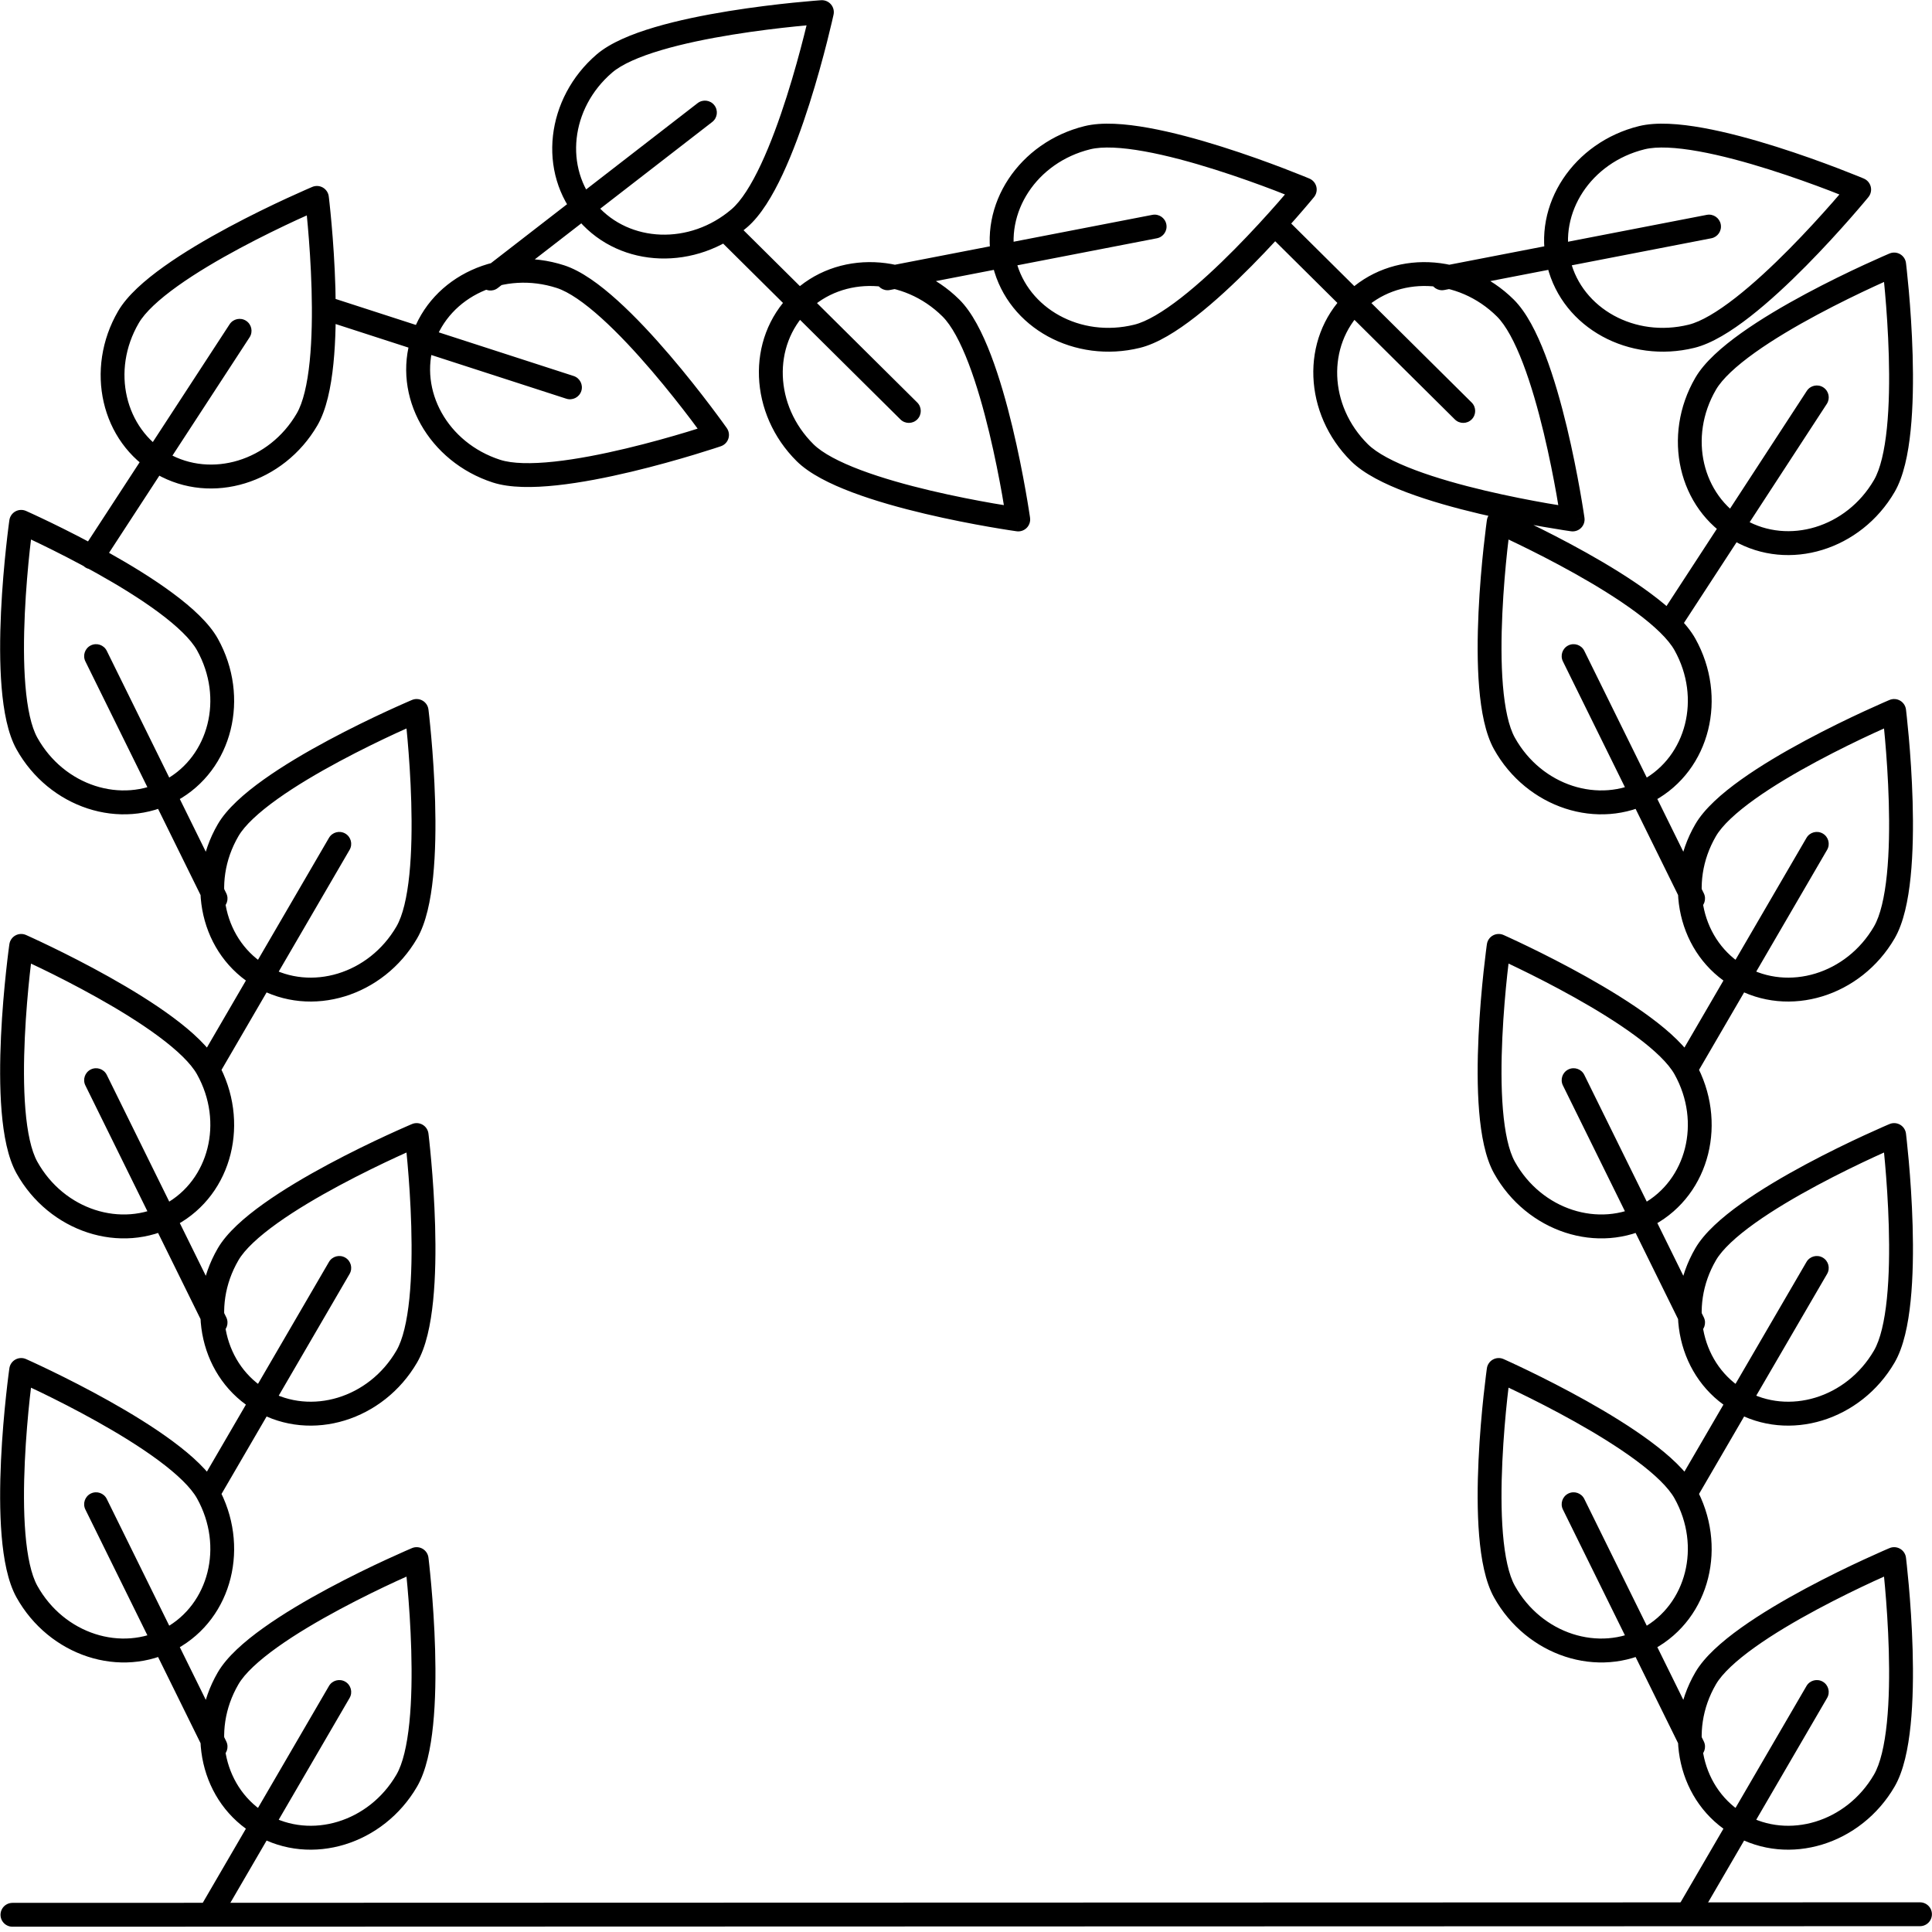 <svg width="162" height="162" viewBox="0 0 162 162" fill="none" xmlns="http://www.w3.org/2000/svg">
<path d="M160.993 160.511L1.043 160.557" stroke="black" stroke-width="2" stroke-linecap="round" stroke-linejoin="round"/>
<path d="M34.934 130.732L35.926 130.609C35.888 130.298 35.706 130.023 35.434 129.866C35.163 129.709 34.834 129.688 34.545 129.81L34.934 130.732ZM16.774 159.943C16.496 160.42 16.658 161.033 17.135 161.31C17.613 161.588 18.225 161.426 18.503 160.949L16.774 159.943ZM29.313 142.378C29.591 141.901 29.429 141.289 28.952 141.011C28.474 140.733 27.862 140.895 27.584 141.372L29.313 142.378ZM158.825 130.732L159.818 130.609C159.779 130.298 159.597 130.023 159.326 129.866C159.055 129.709 158.726 129.688 158.437 129.81L158.825 130.732ZM140.666 159.943C140.388 160.42 140.55 161.033 141.027 161.31C141.504 161.588 142.116 161.426 142.394 160.949L140.666 159.943ZM153.204 142.378C153.482 141.901 153.321 141.289 152.843 141.011C152.366 140.733 151.754 140.895 151.476 141.372L153.204 142.378ZM34.934 95.174L35.926 95.052C35.888 94.74 35.706 94.465 35.434 94.308C35.163 94.151 34.834 94.131 34.545 94.252L34.934 95.174ZM16.774 124.385C16.496 124.863 16.658 125.475 17.135 125.753C17.613 126.031 18.225 125.869 18.503 125.392L16.774 124.385ZM29.313 106.821C29.591 106.343 29.429 105.731 28.952 105.453C28.474 105.175 27.862 105.337 27.584 105.814L29.313 106.821ZM158.825 95.174L159.818 95.052C159.779 94.74 159.597 94.465 159.326 94.308C159.055 94.151 158.726 94.131 158.437 94.252L158.825 95.174ZM140.666 124.385C140.388 124.863 140.55 125.475 141.027 125.753C141.504 126.031 142.116 125.869 142.394 125.392L140.666 124.385ZM153.204 106.821C153.482 106.343 153.321 105.731 152.843 105.453C152.366 105.175 151.754 105.337 151.476 105.814L153.204 106.821ZM34.934 59.614L35.926 59.492C35.888 59.181 35.706 58.906 35.434 58.749C35.163 58.592 34.834 58.571 34.545 58.693L34.934 59.614ZM16.774 88.826C16.496 89.303 16.658 89.915 17.135 90.193C17.613 90.471 18.225 90.309 18.503 89.832L16.774 88.826ZM29.313 71.261C29.591 70.784 29.429 70.171 28.952 69.894C28.474 69.616 27.862 69.778 27.584 70.255L29.313 71.261ZM158.825 59.614L159.818 59.492C159.779 59.181 159.597 58.906 159.326 58.749C159.055 58.592 158.726 58.571 158.437 58.693L158.825 59.614ZM140.666 88.826C140.388 89.303 140.55 89.915 141.027 90.193C141.504 90.471 142.116 90.309 142.394 89.832L140.666 88.826ZM153.204 71.261C153.482 70.784 153.321 70.171 152.843 69.894C152.366 69.616 151.754 69.778 151.476 70.255L153.204 71.261ZM1.776 114.873L2.181 113.959C1.894 113.832 1.565 113.847 1.291 113.999C1.017 114.151 0.83 114.422 0.786 114.732L1.776 114.873ZM17.179 146.903C17.423 147.398 18.023 147.602 18.518 147.357C19.014 147.113 19.217 146.514 18.973 146.018L17.179 146.903ZM8.953 125.689C8.709 125.193 8.11 124.99 7.614 125.234C7.119 125.478 6.915 126.078 7.159 126.573L8.953 125.689ZM125.667 114.873L126.073 113.959C125.786 113.832 125.457 113.847 125.182 113.999C124.908 114.151 124.721 114.422 124.677 114.732L125.667 114.873ZM141.071 146.903C141.315 147.398 141.914 147.602 142.41 147.357C142.905 147.113 143.109 146.514 142.865 146.018L141.071 146.903ZM132.845 125.689C132.601 125.193 132.001 124.99 131.506 125.234C131.01 125.478 130.807 126.078 131.051 126.573L132.845 125.689ZM1.776 79.314L2.181 78.4C1.894 78.273 1.565 78.288 1.291 78.439C1.017 78.591 0.83 78.863 0.786 79.173L1.776 79.314ZM17.179 111.344C17.423 111.839 18.023 112.043 18.518 111.798C19.014 111.554 19.217 110.955 18.973 110.459L17.179 111.344ZM8.953 90.13C8.709 89.634 8.11 89.431 7.614 89.675C7.119 89.919 6.915 90.519 7.159 91.014L8.953 90.13ZM125.667 79.314L126.073 78.4C125.786 78.273 125.457 78.288 125.182 78.439C124.908 78.591 124.721 78.863 124.677 79.173L125.667 79.314ZM141.071 111.344C141.315 111.839 141.914 112.043 142.41 111.798C142.905 111.554 143.109 110.955 142.865 110.459L141.071 111.344ZM132.845 90.13C132.601 89.634 132.001 89.431 131.506 89.675C131.01 89.919 130.807 90.519 131.051 91.014L132.845 90.13ZM1.776 43.757L2.181 42.843C1.894 42.716 1.565 42.73 1.291 42.882C1.017 43.034 0.83 43.306 0.786 43.616L1.776 43.757ZM17.179 75.786C17.423 76.282 18.023 76.485 18.518 76.241C19.014 75.997 19.217 75.398 18.973 74.902L17.179 75.786ZM8.953 54.573C8.709 54.077 8.11 53.874 7.614 54.118C7.119 54.362 6.915 54.961 7.159 55.457L8.953 54.573ZM125.667 43.757L126.073 42.843C125.786 42.716 125.457 42.73 125.182 42.882C124.908 43.034 124.721 43.306 124.677 43.616L125.667 43.757ZM141.071 75.786C141.315 76.282 141.914 76.485 142.41 76.241C142.905 75.997 143.109 75.398 142.865 74.902L141.071 75.786ZM132.845 54.573C132.601 54.077 132.001 53.874 131.506 54.118C131.01 54.362 130.807 54.961 131.051 55.457L132.845 54.573ZM60.124 36.471L60.446 37.417C60.745 37.316 60.978 37.08 61.075 36.78C61.173 36.48 61.123 36.152 60.942 35.895L60.124 36.471ZM27.547 24.875C27.021 24.704 26.457 24.993 26.287 25.518C26.117 26.043 26.405 26.607 26.931 26.777L27.547 24.875ZM47.484 33.431C48.009 33.601 48.573 33.313 48.743 32.788C48.913 32.262 48.625 31.698 48.1 31.528L47.484 33.431ZM68.917 1.017L69.894 1.229C69.961 0.922 69.879 0.601 69.674 0.363C69.468 0.125 69.163 -0.002 68.849 0.019L68.917 1.017ZM40.512 22.571C40.076 22.909 39.996 23.537 40.334 23.974C40.672 24.41 41.3 24.49 41.737 24.152L40.512 22.571ZM59.721 10.228C60.158 9.89 60.238 9.262 59.9 8.825C59.562 8.389 58.933 8.309 58.497 8.647L59.721 10.228ZM85.381 43.557L85.243 44.548C85.554 44.591 85.867 44.486 86.089 44.264C86.311 44.041 86.415 43.728 86.371 43.417L85.381 43.557ZM61.623 18.587C61.231 18.198 60.598 18.201 60.209 18.593C59.82 18.985 59.823 19.618 60.215 20.007L61.623 18.587ZM75.503 35.17C75.895 35.559 76.528 35.557 76.917 35.164C77.306 34.772 77.303 34.139 76.911 33.75L75.503 35.17ZM109.406 15.895L110.18 16.528C110.379 16.284 110.452 15.96 110.377 15.654C110.301 15.348 110.085 15.096 109.794 14.973L109.406 15.895ZM74.235 22.354C73.693 22.459 73.338 22.984 73.443 23.526C73.548 24.068 74.073 24.423 74.615 24.318L74.235 22.354ZM97.007 19.98C97.549 19.875 97.904 19.35 97.799 18.808C97.694 18.266 97.169 17.911 96.627 18.016L97.007 19.98ZM131.869 43.557L131.73 44.548C132.041 44.591 132.355 44.486 132.577 44.264C132.798 44.041 132.903 43.728 132.859 43.417L131.869 43.557ZM108.111 18.587C107.719 18.198 107.086 18.201 106.697 18.593C106.308 18.985 106.311 19.618 106.703 20.007L108.111 18.587ZM121.991 35.17C122.383 35.559 123.016 35.557 123.405 35.164C123.794 34.772 123.791 34.139 123.399 33.75L121.991 35.17ZM155.894 15.895L156.667 16.528C156.867 16.284 156.94 15.96 156.864 15.654C156.788 15.348 156.573 15.096 156.282 14.973L155.894 15.895ZM120.723 22.354C120.18 22.459 119.826 22.984 119.931 23.526C120.036 24.068 120.561 24.423 121.103 24.318L120.723 22.354ZM143.495 19.98C144.037 19.875 144.391 19.35 144.286 18.808C144.181 18.266 143.657 17.911 143.114 18.016L143.495 19.98ZM26.574 16.594L27.567 16.471C27.529 16.16 27.346 15.885 27.075 15.728C26.804 15.571 26.475 15.551 26.186 15.672L26.574 16.594ZM6.862 46.192C6.56 46.654 6.69 47.274 7.153 47.575C7.616 47.877 8.235 47.747 8.537 47.284L6.862 46.192ZM20.928 28.284C21.23 27.821 21.099 27.201 20.637 26.9C20.174 26.598 19.554 26.729 19.253 27.191L20.928 28.284ZM158.826 22.178L159.819 22.055C159.78 21.744 159.598 21.469 159.327 21.312C159.056 21.155 158.727 21.135 158.438 21.256L158.826 22.178ZM139.113 51.776C138.811 52.238 138.942 52.858 139.405 53.16C139.867 53.461 140.487 53.331 140.788 52.868L139.113 51.776ZM153.179 33.868C153.481 33.405 153.351 32.786 152.888 32.484C152.425 32.182 151.806 32.313 151.504 32.775L153.179 33.868ZM19.993 141.231C20.522 140.321 21.681 139.247 23.264 138.116C24.818 137.006 26.672 135.918 28.468 134.954C30.261 133.993 31.976 133.166 33.245 132.58C33.879 132.287 34.4 132.054 34.762 131.895C34.943 131.816 35.084 131.755 35.179 131.714C35.227 131.694 35.263 131.678 35.287 131.668C35.299 131.663 35.308 131.659 35.314 131.656C35.317 131.655 35.319 131.654 35.32 131.654C35.321 131.653 35.322 131.653 35.322 131.653C35.322 131.653 35.322 131.653 35.322 131.653C35.322 131.653 35.322 131.653 34.934 130.732C34.545 129.81 34.545 129.81 34.545 129.81C34.545 129.81 34.544 129.81 34.544 129.811C34.544 129.811 34.543 129.811 34.542 129.811C34.54 129.812 34.537 129.813 34.534 129.815C34.527 129.818 34.517 129.822 34.504 129.828C34.478 129.839 34.439 129.855 34.389 129.877C34.289 129.92 34.144 129.983 33.958 130.064C33.586 130.228 33.053 130.466 32.406 130.765C31.113 131.362 29.36 132.206 27.523 133.192C25.689 134.175 23.753 135.31 22.102 136.489C20.481 137.646 19.02 138.926 18.264 140.225L19.993 141.231ZM34.934 130.732C33.941 130.854 33.941 130.854 33.941 130.854C33.941 130.854 33.941 130.854 33.941 130.854C33.941 130.854 33.941 130.855 33.941 130.856C33.941 130.857 33.942 130.859 33.942 130.863C33.943 130.869 33.944 130.878 33.946 130.891C33.949 130.917 33.953 130.956 33.959 131.007C33.971 131.109 33.988 131.261 34.009 131.456C34.051 131.846 34.109 132.41 34.17 133.101C34.292 134.484 34.429 136.37 34.485 138.39C34.542 140.414 34.519 142.55 34.327 144.439C34.131 146.363 33.773 147.894 33.243 148.803L34.972 149.809C35.728 148.509 36.116 146.613 36.316 144.641C36.521 142.632 36.543 140.401 36.485 138.334C36.426 136.262 36.287 134.334 36.162 132.924C36.1 132.219 36.041 131.642 35.998 131.241C35.976 131.04 35.958 130.884 35.946 130.776C35.94 130.723 35.935 130.681 35.931 130.653C35.93 130.639 35.928 130.629 35.928 130.621C35.927 130.617 35.927 130.615 35.926 130.613C35.926 130.612 35.926 130.611 35.926 130.61C35.926 130.61 35.926 130.61 35.926 130.61C35.926 130.609 35.926 130.609 34.934 130.732ZM33.243 148.803C30.915 152.803 26.062 154.213 22.458 152.149L21.464 153.885C26.133 156.558 32.157 154.645 34.972 149.809L33.243 148.803ZM22.458 152.149C18.86 150.089 17.666 145.228 19.993 141.231L18.264 140.225C15.447 145.064 16.79 151.208 21.464 153.885L22.458 152.149ZM18.503 160.949L29.313 142.378L27.584 141.372L16.774 159.943L18.503 160.949ZM143.884 141.231C144.414 140.321 145.573 139.247 147.156 138.116C148.71 137.006 150.564 135.918 152.36 134.954C154.152 133.993 155.868 133.166 157.137 132.58C157.771 132.287 158.292 132.054 158.654 131.895C158.835 131.816 158.976 131.755 159.071 131.714C159.118 131.694 159.155 131.678 159.179 131.668C159.191 131.663 159.2 131.659 159.206 131.656C159.208 131.655 159.211 131.654 159.212 131.654C159.213 131.653 159.213 131.653 159.213 131.653C159.214 131.653 159.214 131.653 159.214 131.653C159.214 131.653 159.214 131.653 158.825 130.732C158.437 129.81 158.437 129.81 158.436 129.81C158.436 129.81 158.436 129.81 158.436 129.811C158.435 129.811 158.434 129.811 158.434 129.811C158.432 129.812 158.429 129.813 158.426 129.815C158.419 129.818 158.409 129.822 158.396 129.828C158.369 129.839 158.331 129.855 158.281 129.877C158.181 129.92 158.035 129.983 157.849 130.064C157.477 130.228 156.945 130.466 156.298 130.765C155.005 131.362 153.252 132.206 151.414 133.192C149.58 134.175 147.644 135.31 145.993 136.489C144.372 137.646 142.912 138.926 142.156 140.225L143.884 141.231ZM158.825 130.732C157.833 130.854 157.833 130.854 157.833 130.854C157.833 130.854 157.833 130.854 157.833 130.854C157.833 130.854 157.833 130.855 157.833 130.856C157.833 130.857 157.833 130.859 157.834 130.863C157.834 130.869 157.836 130.878 157.837 130.891C157.84 130.917 157.845 130.956 157.851 131.007C157.863 131.109 157.88 131.261 157.901 131.456C157.943 131.846 158.001 132.41 158.062 133.101C158.184 134.484 158.32 136.37 158.377 138.39C158.434 140.414 158.41 142.55 158.218 144.439C158.023 146.363 157.664 147.894 157.135 148.803L158.863 149.809C159.62 148.509 160.008 146.613 160.208 144.641C160.412 142.632 160.434 140.401 160.376 138.334C160.318 136.262 160.179 134.334 160.054 132.924C159.991 132.219 159.933 131.642 159.889 131.241C159.868 131.04 159.85 130.884 159.837 130.776C159.831 130.723 159.826 130.681 159.823 130.653C159.821 130.639 159.82 130.629 159.819 130.621C159.819 130.617 159.818 130.615 159.818 130.613C159.818 130.612 159.818 130.611 159.818 130.61C159.818 130.61 159.818 130.61 159.818 130.61C159.818 130.609 159.818 130.609 158.825 130.732ZM157.135 148.803C154.806 152.803 149.954 154.213 146.35 152.149L145.356 153.885C150.025 156.558 156.049 154.645 158.863 149.809L157.135 148.803ZM146.35 152.149C142.752 150.089 141.558 145.228 143.884 141.231L142.156 140.225C139.339 145.064 140.681 151.208 145.356 153.885L146.35 152.149ZM142.394 160.949L153.204 142.378L151.476 141.372L140.666 159.943L142.394 160.949ZM19.993 105.674C20.522 104.764 21.681 103.689 23.264 102.558C24.818 101.449 26.672 100.36 28.468 99.397C30.261 98.435 31.976 97.609 33.245 97.022C33.879 96.729 34.4 96.497 34.762 96.338C34.943 96.258 35.084 96.197 35.179 96.156C35.227 96.136 35.263 96.121 35.287 96.11C35.299 96.105 35.308 96.101 35.314 96.099C35.317 96.098 35.319 96.097 35.32 96.096C35.321 96.096 35.322 96.096 35.322 96.096C35.322 96.096 35.322 96.095 35.322 96.095C35.322 96.095 35.322 96.095 34.934 95.174C34.545 94.252 34.545 94.252 34.545 94.253C34.545 94.253 34.544 94.253 34.544 94.253C34.544 94.253 34.543 94.253 34.542 94.254C34.54 94.255 34.537 94.256 34.534 94.257C34.527 94.26 34.517 94.264 34.504 94.27C34.478 94.281 34.439 94.297 34.389 94.319C34.289 94.362 34.144 94.425 33.958 94.507C33.586 94.67 33.053 94.908 32.406 95.207C31.113 95.804 29.36 96.649 27.523 97.634C25.689 98.618 23.753 99.752 22.102 100.931C20.481 102.089 19.02 103.368 18.264 104.668L19.993 105.674ZM34.934 95.174C33.941 95.296 33.941 95.296 33.941 95.296C33.941 95.296 33.941 95.296 33.941 95.297C33.941 95.297 33.941 95.297 33.941 95.298C33.941 95.299 33.942 95.302 33.942 95.305C33.943 95.311 33.944 95.321 33.946 95.334C33.949 95.359 33.953 95.398 33.959 95.449C33.971 95.552 33.988 95.703 34.009 95.898C34.051 96.288 34.109 96.852 34.17 97.543C34.292 98.926 34.429 100.813 34.485 102.832C34.542 104.856 34.519 106.992 34.327 108.881C34.131 110.805 33.773 112.336 33.243 113.245L34.972 114.251C35.728 112.951 36.116 111.056 36.316 109.083C36.521 107.075 36.543 104.844 36.485 102.776C36.426 100.705 36.287 98.776 36.162 97.367C36.1 96.662 36.041 96.085 35.998 95.683C35.976 95.483 35.958 95.326 35.946 95.219C35.94 95.165 35.935 95.124 35.931 95.096C35.93 95.082 35.928 95.071 35.928 95.064C35.927 95.06 35.927 95.057 35.926 95.055C35.926 95.054 35.926 95.053 35.926 95.053C35.926 95.052 35.926 95.052 35.926 95.052C35.926 95.052 35.926 95.052 34.934 95.174ZM33.243 113.245C30.915 117.246 26.062 118.655 22.458 116.591L21.464 118.327C26.133 121.001 32.157 119.087 34.972 114.251L33.243 113.245ZM22.458 116.591C18.86 114.531 17.666 109.671 19.993 105.674L18.264 104.668C15.447 109.507 16.79 115.65 21.464 118.327L22.458 116.591ZM18.503 125.392L29.313 106.821L27.584 105.814L16.774 124.385L18.503 125.392ZM143.884 105.674C144.414 104.764 145.573 103.689 147.156 102.558C148.71 101.449 150.564 100.36 152.36 99.397C154.152 98.435 155.868 97.609 157.137 97.022C157.771 96.729 158.292 96.497 158.654 96.338C158.835 96.258 158.976 96.197 159.071 96.156C159.118 96.136 159.155 96.121 159.179 96.11C159.191 96.105 159.2 96.101 159.206 96.099C159.208 96.098 159.211 96.097 159.212 96.096C159.213 96.096 159.213 96.096 159.213 96.096C159.214 96.096 159.214 96.095 159.214 96.095C159.214 96.095 159.214 96.095 158.825 95.174C158.437 94.252 158.437 94.252 158.436 94.253C158.436 94.253 158.436 94.253 158.436 94.253C158.435 94.253 158.434 94.253 158.434 94.254C158.432 94.255 158.429 94.256 158.426 94.257C158.419 94.26 158.409 94.264 158.396 94.27C158.369 94.281 158.331 94.297 158.281 94.319C158.181 94.362 158.035 94.425 157.849 94.507C157.477 94.67 156.945 94.908 156.298 95.207C155.005 95.804 153.252 96.649 151.414 97.634C149.58 98.618 147.644 99.752 145.993 100.931C144.372 102.089 142.912 103.368 142.156 104.668L143.884 105.674ZM158.825 95.174C157.833 95.296 157.833 95.296 157.833 95.296C157.833 95.296 157.833 95.296 157.833 95.297C157.833 95.297 157.833 95.297 157.833 95.298C157.833 95.299 157.833 95.302 157.834 95.305C157.834 95.311 157.836 95.321 157.837 95.334C157.84 95.359 157.845 95.398 157.851 95.449C157.863 95.552 157.88 95.703 157.901 95.898C157.943 96.288 158.001 96.852 158.062 97.543C158.184 98.926 158.32 100.813 158.377 102.832C158.434 104.856 158.41 106.992 158.218 108.881C158.023 110.805 157.664 112.336 157.135 113.245L158.863 114.251C159.62 112.951 160.008 111.056 160.208 109.083C160.412 107.075 160.434 104.844 160.376 102.776C160.318 100.705 160.179 98.776 160.054 97.367C159.991 96.662 159.933 96.085 159.889 95.683C159.868 95.483 159.85 95.326 159.837 95.219C159.831 95.165 159.826 95.124 159.823 95.096C159.821 95.082 159.82 95.071 159.819 95.064C159.819 95.06 159.818 95.057 159.818 95.055C159.818 95.054 159.818 95.053 159.818 95.053C159.818 95.052 159.818 95.052 159.818 95.052C159.818 95.052 159.818 95.052 158.825 95.174ZM157.135 113.245C154.806 117.246 149.954 118.655 146.35 116.591L145.356 118.327C150.025 121.001 156.049 119.087 158.863 114.251L157.135 113.245ZM146.35 116.591C142.752 114.531 141.558 109.671 143.884 105.674L142.156 104.668C139.339 109.507 140.681 115.65 145.356 118.327L146.35 116.591ZM142.394 125.392L153.204 106.821L151.476 105.814L140.666 124.385L142.394 125.392ZM19.993 70.114C20.522 69.204 21.681 68.13 23.264 66.999C24.818 65.889 26.672 64.8 28.468 63.837C30.261 62.876 31.976 62.049 33.245 61.463C33.879 61.17 34.4 60.937 34.762 60.778C34.943 60.699 35.084 60.638 35.179 60.597C35.227 60.576 35.263 60.561 35.287 60.551C35.299 60.545 35.308 60.542 35.314 60.539C35.317 60.538 35.319 60.537 35.32 60.537C35.321 60.536 35.322 60.536 35.322 60.536C35.322 60.536 35.322 60.536 35.322 60.536C35.322 60.536 35.322 60.536 34.934 59.614C34.545 58.693 34.545 58.693 34.545 58.693C34.545 58.693 34.544 58.693 34.544 58.693C34.544 58.694 34.543 58.694 34.542 58.694C34.54 58.695 34.537 58.696 34.534 58.698C34.527 58.701 34.517 58.705 34.504 58.71C34.478 58.721 34.439 58.738 34.389 58.759C34.289 58.802 34.144 58.865 33.958 58.947C33.586 59.111 33.053 59.348 32.406 59.647C31.113 60.245 29.36 61.089 27.523 62.075C25.689 63.058 23.753 64.192 22.102 65.371C20.481 66.529 19.02 67.809 18.264 69.108L19.993 70.114ZM34.934 59.614C33.941 59.737 33.941 59.737 33.941 59.737C33.941 59.737 33.941 59.737 33.941 59.737C33.941 59.737 33.941 59.738 33.941 59.739C33.941 59.74 33.942 59.742 33.942 59.745C33.943 59.752 33.944 59.761 33.946 59.774C33.949 59.8 33.953 59.839 33.959 59.89C33.971 59.992 33.988 60.144 34.009 60.339C34.051 60.729 34.109 61.292 34.17 61.983C34.292 63.366 34.429 65.253 34.485 67.273C34.542 69.296 34.519 71.433 34.327 73.321C34.131 75.246 33.773 76.776 33.243 77.686L34.972 78.692C35.728 77.392 36.116 75.496 36.316 73.524C36.521 71.515 36.543 69.284 36.485 67.217C36.426 65.145 36.287 63.217 36.162 61.807C36.1 61.102 36.041 60.525 35.998 60.124C35.976 59.923 35.958 59.766 35.946 59.659C35.94 59.605 35.935 59.564 35.931 59.536C35.93 59.522 35.928 59.511 35.928 59.504C35.927 59.5 35.927 59.497 35.926 59.495C35.926 59.494 35.926 59.494 35.926 59.493C35.926 59.493 35.926 59.492 35.926 59.492C35.926 59.492 35.926 59.492 34.934 59.614ZM33.243 77.686C30.915 81.686 26.062 83.096 22.458 81.032L21.464 82.767C26.133 85.441 32.157 83.527 34.972 78.692L33.243 77.686ZM22.458 81.032C18.86 78.972 17.666 74.111 19.993 70.114L18.264 69.108C15.447 73.947 16.79 80.09 21.464 82.767L22.458 81.032ZM18.503 89.832L29.313 71.261L27.584 70.255L16.774 88.826L18.503 89.832ZM143.884 70.114C144.414 69.204 145.573 68.13 147.156 66.999C148.71 65.889 150.564 64.8 152.36 63.837C154.152 62.876 155.868 62.049 157.137 61.463C157.771 61.17 158.292 60.937 158.654 60.778C158.835 60.699 158.976 60.638 159.071 60.597C159.118 60.576 159.155 60.561 159.179 60.551C159.191 60.545 159.2 60.542 159.206 60.539C159.208 60.538 159.211 60.537 159.212 60.537C159.213 60.536 159.213 60.536 159.213 60.536C159.214 60.536 159.214 60.536 159.214 60.536C159.214 60.536 159.214 60.536 158.825 59.614C158.437 58.693 158.437 58.693 158.436 58.693C158.436 58.693 158.436 58.693 158.436 58.693C158.435 58.694 158.434 58.694 158.434 58.694C158.432 58.695 158.429 58.696 158.426 58.698C158.419 58.701 158.409 58.705 158.396 58.71C158.369 58.721 158.331 58.738 158.281 58.759C158.181 58.802 158.035 58.865 157.849 58.947C157.477 59.111 156.945 59.348 156.298 59.647C155.005 60.245 153.252 61.089 151.414 62.075C149.58 63.058 147.644 64.192 145.993 65.371C144.372 66.529 142.912 67.809 142.156 69.108L143.884 70.114ZM158.825 59.614C157.833 59.737 157.833 59.737 157.833 59.737C157.833 59.737 157.833 59.737 157.833 59.737C157.833 59.737 157.833 59.738 157.833 59.739C157.833 59.74 157.833 59.742 157.834 59.745C157.834 59.752 157.836 59.761 157.837 59.774C157.84 59.8 157.845 59.839 157.851 59.89C157.863 59.992 157.88 60.144 157.901 60.339C157.943 60.729 158.001 61.292 158.062 61.983C158.184 63.366 158.32 65.253 158.377 67.273C158.434 69.296 158.41 71.433 158.218 73.321C158.023 75.246 157.664 76.776 157.135 77.686L158.863 78.692C159.62 77.392 160.008 75.496 160.208 73.524C160.412 71.515 160.434 69.284 160.376 67.217C160.318 65.145 160.179 63.217 160.054 61.807C159.991 61.102 159.933 60.525 159.889 60.124C159.868 59.923 159.85 59.766 159.837 59.659C159.831 59.605 159.826 59.564 159.823 59.536C159.821 59.522 159.82 59.511 159.819 59.504C159.819 59.5 159.818 59.497 159.818 59.495C159.818 59.494 159.818 59.494 159.818 59.493C159.818 59.493 159.818 59.492 159.818 59.492C159.818 59.492 159.818 59.492 158.825 59.614ZM157.135 77.686C154.806 81.686 149.954 83.096 146.35 81.032L145.356 82.767C150.025 85.441 156.049 83.527 158.863 78.692L157.135 77.686ZM146.35 81.032C142.752 78.972 141.558 74.111 143.884 70.114L142.156 69.108C139.339 73.947 140.681 80.09 145.356 82.767L146.35 81.032ZM142.394 89.832L153.204 71.261L151.476 70.255L140.666 88.826L142.394 89.832ZM3.131 132.972C2.619 132.054 2.288 130.517 2.129 128.589C1.972 126.697 1.988 124.561 2.082 122.539C2.176 120.52 2.347 118.636 2.495 117.256C2.569 116.566 2.637 116.004 2.686 115.614C2.711 115.42 2.731 115.269 2.745 115.167C2.752 115.116 2.757 115.077 2.761 115.051C2.762 115.038 2.764 115.029 2.765 115.022C2.765 115.019 2.765 115.017 2.766 115.016C2.766 115.015 2.766 115.014 2.766 115.014C2.766 115.014 2.766 115.014 2.766 115.014C2.766 115.014 2.766 115.014 1.776 114.873C0.786 114.732 0.786 114.733 0.786 114.733C0.786 114.733 0.786 114.733 0.786 114.734C0.785 114.734 0.785 114.735 0.785 114.736C0.785 114.738 0.785 114.741 0.784 114.744C0.783 114.752 0.781 114.763 0.78 114.777C0.776 114.805 0.77 114.846 0.763 114.899C0.748 115.006 0.728 115.163 0.702 115.363C0.652 115.763 0.582 116.339 0.507 117.043C0.356 118.45 0.181 120.376 0.084 122.446C-0.012 124.512 -0.031 126.743 0.135 128.755C0.299 130.731 0.652 132.633 1.384 133.946L3.131 132.972ZM1.776 114.873C1.371 115.787 1.37 115.787 1.37 115.787C1.371 115.787 1.371 115.787 1.371 115.788C1.371 115.788 1.371 115.788 1.372 115.788C1.373 115.789 1.376 115.79 1.379 115.791C1.384 115.794 1.393 115.798 1.405 115.803C1.429 115.814 1.465 115.83 1.512 115.851C1.607 115.894 1.746 115.957 1.926 116.04C2.285 116.205 2.801 116.447 3.43 116.752C4.688 117.362 6.388 118.219 8.162 119.213C9.94 120.209 11.774 121.331 13.306 122.469C14.868 123.628 16.007 124.724 16.52 125.643L18.266 124.669C17.534 123.356 16.098 122.05 14.498 120.863C12.87 119.654 10.955 118.485 9.139 117.468C7.321 116.449 5.583 115.573 4.302 114.952C3.661 114.641 3.132 114.394 2.764 114.224C2.579 114.139 2.434 114.073 2.335 114.028C2.286 114.006 2.248 113.989 2.222 113.977C2.209 113.971 2.199 113.967 2.192 113.964C2.189 113.962 2.186 113.961 2.184 113.96C2.183 113.96 2.182 113.96 2.182 113.959C2.182 113.959 2.181 113.959 2.181 113.959C2.181 113.959 2.181 113.959 1.776 114.873ZM16.52 125.643C18.772 129.682 17.488 134.52 13.852 136.514L14.814 138.268C19.537 135.677 20.993 129.559 18.266 124.669L16.52 125.643ZM13.852 136.514C10.21 138.512 5.385 137.014 3.131 132.972L1.384 133.946C4.109 138.833 10.097 140.856 14.814 138.268L13.852 136.514ZM18.973 146.018L8.953 125.689L7.159 126.573L17.179 146.903L18.973 146.018ZM127.023 132.972C126.51 132.054 126.18 130.517 126.02 128.589C125.863 126.697 125.879 124.561 125.974 122.539C126.068 120.52 126.239 118.636 126.387 117.256C126.461 116.566 126.529 116.004 126.578 115.614C126.603 115.42 126.623 115.269 126.636 115.167C126.643 115.116 126.649 115.077 126.652 115.051C126.654 115.038 126.655 115.029 126.656 115.022C126.657 115.019 126.657 115.017 126.657 115.016C126.657 115.015 126.657 115.014 126.657 115.014C126.657 115.014 126.657 115.014 126.657 115.014C126.657 115.014 126.657 115.014 125.667 114.873C124.677 114.732 124.677 114.733 124.677 114.733C124.677 114.733 124.677 114.733 124.677 114.734C124.677 114.734 124.677 114.735 124.677 114.736C124.677 114.738 124.676 114.741 124.676 114.744C124.675 114.752 124.673 114.763 124.671 114.777C124.667 114.805 124.662 114.846 124.654 114.899C124.64 115.006 124.619 115.163 124.594 115.363C124.543 115.763 124.474 116.339 124.398 117.043C124.247 118.45 124.072 120.376 123.976 122.446C123.879 124.512 123.86 126.743 124.027 128.755C124.191 130.731 124.543 132.633 125.276 133.946L127.023 132.972ZM125.667 114.873C125.262 115.787 125.262 115.787 125.262 115.787C125.262 115.787 125.262 115.787 125.262 115.788C125.263 115.788 125.263 115.788 125.264 115.788C125.265 115.789 125.267 115.79 125.27 115.791C125.276 115.794 125.285 115.798 125.297 115.803C125.321 115.814 125.356 115.83 125.404 115.851C125.498 115.894 125.638 115.957 125.817 116.04C126.176 116.205 126.693 116.447 127.321 116.752C128.579 117.362 130.279 118.219 132.054 119.213C133.831 120.209 135.665 121.331 137.198 122.469C138.76 123.628 139.899 124.724 140.411 125.643L142.158 124.669C141.426 123.356 139.99 122.05 138.39 120.863C136.761 119.654 134.846 118.485 133.031 117.468C131.212 116.449 129.475 115.573 128.194 114.952C127.552 114.641 127.024 114.394 126.655 114.224C126.471 114.139 126.326 114.073 126.227 114.028C126.178 114.006 126.139 113.989 126.113 113.977C126.1 113.971 126.09 113.967 126.084 113.964C126.08 113.962 126.078 113.961 126.076 113.96C126.075 113.96 126.074 113.96 126.074 113.959C126.073 113.959 126.073 113.959 126.073 113.959C126.073 113.959 126.073 113.959 125.667 114.873ZM140.411 125.643C142.663 129.682 141.379 134.52 137.744 136.514L138.706 138.268C143.429 135.677 144.885 129.559 142.158 124.669L140.411 125.643ZM137.744 136.514C134.102 138.512 129.277 137.014 127.023 132.972L125.276 133.946C128.001 138.833 133.988 140.856 138.706 138.268L137.744 136.514ZM142.865 146.018L132.845 125.689L131.051 126.573L141.071 146.903L142.865 146.018ZM3.131 97.413C2.619 96.495 2.288 94.957 2.129 93.03C1.972 91.138 1.988 89.002 2.082 86.98C2.176 84.961 2.347 83.077 2.495 81.697C2.569 81.007 2.637 80.445 2.686 80.055C2.711 79.861 2.731 79.71 2.745 79.608C2.752 79.556 2.757 79.518 2.761 79.492C2.762 79.479 2.764 79.47 2.765 79.463C2.765 79.46 2.765 79.458 2.766 79.457C2.766 79.456 2.766 79.455 2.766 79.455C2.766 79.455 2.766 79.455 2.766 79.455C2.766 79.455 2.766 79.455 1.776 79.314C0.786 79.173 0.786 79.174 0.786 79.174C0.786 79.174 0.786 79.174 0.786 79.174C0.785 79.175 0.785 79.176 0.785 79.177C0.785 79.179 0.785 79.182 0.784 79.185C0.783 79.193 0.781 79.203 0.78 79.218C0.776 79.246 0.77 79.287 0.763 79.34C0.748 79.447 0.728 79.604 0.702 79.804C0.652 80.204 0.582 80.78 0.507 81.484C0.356 82.891 0.181 84.816 0.084 86.886C-0.012 88.953 -0.031 91.184 0.135 93.195C0.299 95.171 0.652 97.074 1.384 98.387L3.131 97.413ZM1.776 79.314C1.371 80.228 1.37 80.228 1.37 80.228C1.371 80.228 1.371 80.228 1.371 80.228C1.371 80.228 1.371 80.229 1.372 80.229C1.373 80.23 1.376 80.231 1.379 80.232C1.384 80.234 1.393 80.238 1.405 80.244C1.429 80.254 1.465 80.27 1.512 80.292C1.607 80.335 1.746 80.398 1.926 80.481C2.285 80.646 2.801 80.888 3.43 81.193C4.688 81.802 6.388 82.66 8.162 83.654C9.94 84.65 11.774 85.772 13.306 86.91C14.868 88.069 16.007 89.165 16.52 90.084L18.266 89.11C17.534 87.797 16.098 86.491 14.498 85.304C12.87 84.095 10.955 82.926 9.139 81.909C7.321 80.89 5.583 80.014 4.302 79.393C3.661 79.082 3.132 78.835 2.764 78.665C2.579 78.58 2.434 78.514 2.335 78.469C2.286 78.447 2.248 78.43 2.222 78.418C2.209 78.412 2.199 78.408 2.192 78.405C2.189 78.403 2.186 78.402 2.184 78.401C2.183 78.401 2.182 78.401 2.182 78.4C2.182 78.4 2.181 78.4 2.181 78.4C2.181 78.4 2.181 78.4 1.776 79.314ZM16.52 90.084C18.772 94.123 17.488 98.961 13.852 100.955L14.814 102.709C19.537 100.117 20.993 94 18.266 89.11L16.52 90.084ZM13.852 100.955C10.21 102.953 5.385 101.455 3.131 97.413L1.384 98.387C4.109 103.274 10.097 105.297 14.814 102.709L13.852 100.955ZM18.973 110.459L8.953 90.13L7.159 91.014L17.179 111.344L18.973 110.459ZM127.023 97.413C126.51 96.495 126.18 94.957 126.02 93.03C125.863 91.138 125.879 89.002 125.974 86.98C126.068 84.961 126.239 83.077 126.387 81.697C126.461 81.007 126.529 80.445 126.578 80.055C126.603 79.861 126.623 79.71 126.636 79.608C126.643 79.556 126.649 79.518 126.652 79.492C126.654 79.479 126.655 79.47 126.656 79.463C126.657 79.46 126.657 79.458 126.657 79.457C126.657 79.456 126.657 79.455 126.657 79.455C126.657 79.455 126.657 79.455 126.657 79.455C126.657 79.455 126.657 79.455 125.667 79.314C124.677 79.173 124.677 79.174 124.677 79.174C124.677 79.174 124.677 79.174 124.677 79.174C124.677 79.175 124.677 79.176 124.677 79.177C124.676 79.179 124.676 79.182 124.676 79.185C124.675 79.193 124.673 79.203 124.671 79.218C124.667 79.246 124.662 79.287 124.654 79.34C124.64 79.447 124.619 79.604 124.594 79.804C124.543 80.204 124.474 80.78 124.398 81.484C124.247 82.891 124.072 84.816 123.976 86.886C123.879 88.953 123.86 91.184 124.027 93.195C124.191 95.171 124.543 97.074 125.276 98.387L127.023 97.413ZM125.667 79.314C125.262 80.228 125.262 80.228 125.262 80.228C125.262 80.228 125.262 80.228 125.262 80.228C125.263 80.228 125.263 80.229 125.264 80.229C125.265 80.23 125.267 80.231 125.27 80.232C125.276 80.234 125.285 80.238 125.297 80.244C125.321 80.254 125.356 80.27 125.404 80.292C125.498 80.335 125.638 80.398 125.817 80.481C126.176 80.646 126.693 80.888 127.321 81.193C128.579 81.802 130.279 82.66 132.054 83.654C133.831 84.65 135.665 85.772 137.198 86.91C138.76 88.069 139.898 89.165 140.411 90.084L142.158 89.11C141.426 87.797 139.99 86.491 138.39 85.304C136.761 84.095 134.846 82.926 133.031 81.909C131.212 80.89 129.475 80.014 128.193 79.393C127.552 79.082 127.024 78.835 126.655 78.665C126.471 78.58 126.326 78.514 126.227 78.469C126.177 78.447 126.139 78.43 126.113 78.418C126.1 78.412 126.09 78.408 126.084 78.405C126.08 78.403 126.078 78.402 126.076 78.401C126.075 78.401 126.074 78.401 126.073 78.4C126.073 78.4 126.073 78.4 126.073 78.4C126.073 78.4 126.073 78.4 125.667 79.314ZM140.411 90.084C142.663 94.123 141.379 98.961 137.744 100.955L138.706 102.709C143.429 100.117 144.885 94 142.158 89.11L140.411 90.084ZM137.744 100.955C134.102 102.953 129.277 101.455 127.023 97.413L125.276 98.387C128.001 103.274 133.988 105.297 138.706 102.709L137.744 100.955ZM142.865 110.459L132.845 90.13L131.051 91.014L141.071 111.344L142.865 110.459ZM3.131 61.856C2.619 60.938 2.288 59.4 2.129 57.473C1.972 55.581 1.988 53.445 2.082 51.422C2.176 49.404 2.347 47.52 2.495 46.14C2.569 45.45 2.637 44.888 2.686 44.498C2.711 44.304 2.731 44.152 2.745 44.05C2.752 43.999 2.757 43.961 2.761 43.935C2.762 43.922 2.764 43.913 2.765 43.906C2.765 43.903 2.765 43.901 2.766 43.9C2.766 43.899 2.766 43.898 2.766 43.898C2.766 43.898 2.766 43.898 2.766 43.898C2.766 43.898 2.766 43.898 1.776 43.757C0.786 43.616 0.786 43.616 0.786 43.617C0.786 43.617 0.786 43.617 0.786 43.617C0.785 43.618 0.785 43.619 0.785 43.62C0.785 43.622 0.785 43.624 0.784 43.628C0.783 43.636 0.781 43.646 0.78 43.66C0.776 43.688 0.77 43.73 0.763 43.783C0.748 43.89 0.728 44.047 0.702 44.247C0.652 44.647 0.582 45.223 0.507 45.927C0.356 47.334 0.181 49.259 0.084 51.329C-0.012 53.395 -0.031 55.627 0.135 57.638C0.299 59.614 0.652 61.517 1.384 62.83L3.131 61.856ZM1.776 43.757C1.371 44.671 1.37 44.671 1.37 44.671C1.371 44.671 1.371 44.671 1.371 44.671C1.371 44.671 1.371 44.672 1.372 44.672C1.373 44.672 1.376 44.673 1.379 44.675C1.384 44.677 1.393 44.681 1.405 44.687C1.429 44.697 1.465 44.713 1.512 44.735C1.607 44.777 1.746 44.841 1.926 44.924C2.285 45.089 2.801 45.331 3.43 45.636C4.688 46.245 6.388 47.103 8.162 48.097C9.94 49.093 11.774 50.215 13.306 51.353C14.868 52.512 16.007 53.608 16.52 54.527L18.266 53.553C17.534 52.24 16.098 50.934 14.498 49.747C12.87 48.538 10.955 47.369 9.139 46.352C7.321 45.333 5.583 44.457 4.302 43.836C3.661 43.525 3.132 43.278 2.764 43.108C2.579 43.023 2.434 42.957 2.335 42.912C2.286 42.89 2.248 42.873 2.222 42.861C2.209 42.855 2.199 42.851 2.192 42.848C2.189 42.846 2.186 42.845 2.184 42.844C2.183 42.844 2.182 42.843 2.182 42.843C2.182 42.843 2.181 42.843 2.181 42.843C2.181 42.843 2.181 42.843 1.776 43.757ZM16.52 54.527C18.772 58.566 17.488 63.404 13.852 65.398L14.814 67.151C19.537 64.56 20.993 58.443 18.266 53.553L16.52 54.527ZM13.852 65.398C10.21 67.396 5.385 65.898 3.131 61.856L1.384 62.83C4.109 67.717 10.097 69.74 14.814 67.151L13.852 65.398ZM18.973 74.902L8.953 54.573L7.159 55.457L17.179 75.786L18.973 74.902ZM127.023 61.856C126.51 60.938 126.18 59.4 126.02 57.473C125.863 55.581 125.879 53.445 125.974 51.422C126.068 49.404 126.239 47.52 126.387 46.14C126.461 45.45 126.529 44.888 126.578 44.498C126.603 44.304 126.623 44.152 126.636 44.05C126.643 43.999 126.649 43.961 126.652 43.935C126.654 43.922 126.655 43.913 126.656 43.906C126.657 43.903 126.657 43.901 126.657 43.9C126.657 43.899 126.657 43.898 126.657 43.898C126.657 43.898 126.657 43.898 126.657 43.898C126.657 43.898 126.657 43.898 125.667 43.757C124.677 43.616 124.677 43.616 124.677 43.617C124.677 43.617 124.677 43.617 124.677 43.617C124.677 43.618 124.677 43.619 124.677 43.62C124.677 43.622 124.676 43.624 124.676 43.628C124.675 43.636 124.673 43.646 124.671 43.66C124.667 43.688 124.662 43.73 124.654 43.783C124.64 43.89 124.619 44.047 124.594 44.247C124.543 44.647 124.474 45.223 124.398 45.927C124.247 47.334 124.072 49.259 123.976 51.329C123.879 53.395 123.86 55.627 124.027 57.638C124.191 59.614 124.543 61.517 125.276 62.83L127.023 61.856ZM125.667 43.757C125.262 44.671 125.262 44.671 125.262 44.671C125.262 44.671 125.262 44.671 125.262 44.671C125.263 44.671 125.263 44.672 125.264 44.672C125.265 44.672 125.267 44.673 125.27 44.675C125.276 44.677 125.285 44.681 125.297 44.687C125.321 44.697 125.356 44.713 125.404 44.735C125.498 44.777 125.638 44.841 125.817 44.924C126.176 45.089 126.693 45.331 127.321 45.636C128.579 46.245 130.279 47.103 132.054 48.097C133.831 49.093 135.665 50.215 137.198 51.353C138.76 52.512 139.899 53.608 140.411 54.527L142.158 53.553C141.426 52.24 139.99 50.934 138.39 49.747C136.761 48.538 134.846 47.369 133.031 46.352C131.212 45.333 129.475 44.457 128.194 43.836C127.552 43.525 127.024 43.278 126.655 43.108C126.471 43.023 126.326 42.957 126.227 42.912C126.178 42.89 126.139 42.873 126.113 42.861C126.1 42.855 126.09 42.851 126.084 42.848C126.08 42.846 126.078 42.845 126.076 42.844C126.075 42.844 126.074 42.843 126.074 42.843C126.073 42.843 126.073 42.843 126.073 42.843C126.073 42.843 126.073 42.843 125.667 43.757ZM140.411 54.527C142.663 58.566 141.379 63.404 137.744 65.398L138.706 67.151C143.429 64.56 144.885 58.443 142.158 53.553L140.411 54.527ZM137.744 65.398C134.102 67.396 129.277 65.898 127.023 61.856L125.276 62.83C128.001 67.717 133.988 69.74 138.706 67.151L137.744 65.398ZM142.865 74.902L132.845 54.573L131.051 55.457L141.071 75.786L142.865 74.902ZM46.69 24.149C47.699 24.476 49 25.38 50.441 26.682C51.857 27.96 53.314 29.535 54.635 31.078C55.954 32.619 57.123 34.113 57.964 35.223C58.384 35.778 58.721 36.235 58.952 36.553C59.068 36.713 59.157 36.837 59.218 36.921C59.248 36.963 59.27 36.995 59.285 37.016C59.293 37.026 59.298 37.034 59.302 37.039C59.304 37.042 59.305 37.044 59.306 37.045C59.306 37.046 59.307 37.046 59.307 37.046C59.307 37.047 59.307 37.047 59.307 37.047C59.307 37.047 59.307 37.047 60.124 36.471C60.942 35.895 60.942 35.895 60.942 35.894C60.942 35.894 60.941 35.894 60.941 35.894C60.941 35.893 60.941 35.893 60.94 35.892C60.939 35.89 60.937 35.888 60.935 35.885C60.931 35.879 60.924 35.87 60.916 35.858C60.9 35.835 60.876 35.801 60.844 35.757C60.781 35.669 60.689 35.541 60.57 35.377C60.332 35.05 59.987 34.582 59.558 34.016C58.702 32.885 57.506 31.357 56.154 29.778C54.805 28.201 53.286 26.556 51.782 25.198C50.304 23.863 48.741 22.711 47.306 22.247L46.69 24.149ZM60.124 36.471C59.803 35.524 59.803 35.524 59.803 35.524C59.803 35.524 59.803 35.524 59.803 35.524C59.803 35.524 59.802 35.524 59.801 35.524C59.8 35.525 59.798 35.526 59.795 35.526C59.789 35.529 59.779 35.532 59.767 35.536C59.742 35.544 59.705 35.557 59.656 35.573C59.557 35.606 59.411 35.654 59.223 35.714C58.847 35.836 58.302 36.008 57.633 36.21C56.294 36.615 54.461 37.137 52.479 37.609C50.494 38.083 48.381 38.502 46.477 38.706C44.537 38.914 42.949 38.882 41.939 38.555L41.323 40.458C42.758 40.922 44.703 40.907 46.69 40.694C48.712 40.478 50.916 40.038 52.943 39.555C54.974 39.071 56.847 38.537 58.212 38.125C58.894 37.919 59.451 37.742 59.838 37.618C60.031 37.555 60.182 37.505 60.285 37.471C60.337 37.454 60.377 37.441 60.404 37.432C60.417 37.427 60.427 37.424 60.434 37.421C60.438 37.42 60.441 37.419 60.443 37.419C60.444 37.418 60.444 37.418 60.445 37.418C60.445 37.418 60.446 37.418 60.446 37.418C60.446 37.418 60.446 37.417 60.124 36.471ZM41.939 38.555C37.502 37.119 35.125 32.705 36.41 28.799L34.511 28.174C32.832 33.275 35.98 38.728 41.323 40.458L41.939 38.555ZM36.41 28.799C37.697 24.888 42.25 22.712 46.69 24.149L47.306 22.247C41.965 20.518 36.188 23.077 34.511 28.174L36.41 28.799ZM26.931 26.777L47.484 33.431L48.1 31.528L27.547 24.875L26.931 26.777ZM51.333 6.083C52.135 5.394 53.586 4.755 55.456 4.202C57.291 3.658 59.403 3.232 61.418 2.906C63.429 2.58 65.323 2.357 66.716 2.215C67.411 2.144 67.981 2.094 68.375 2.061C68.572 2.045 68.725 2.033 68.829 2.026C68.881 2.022 68.92 2.019 68.946 2.017C68.959 2.016 68.969 2.015 68.975 2.015C68.978 2.015 68.981 2.015 68.982 2.014C68.983 2.014 68.984 2.014 68.984 2.014C68.984 2.014 68.984 2.014 68.984 2.014C68.984 2.014 68.984 2.014 68.917 1.017C68.849 0.019 68.849 0.019 68.849 0.019C68.849 0.019 68.849 0.019 68.848 0.019C68.848 0.019 68.847 0.019 68.846 0.019C68.844 0.019 68.841 0.019 68.837 0.02C68.83 0.02 68.819 0.021 68.805 0.022C68.776 0.024 68.734 0.027 68.68 0.031C68.572 0.039 68.413 0.051 68.21 0.068C67.805 0.102 67.223 0.153 66.513 0.225C65.094 0.37 63.159 0.598 61.098 0.931C59.04 1.265 56.836 1.707 54.888 2.284C52.973 2.851 51.173 3.585 50.03 4.565L51.333 6.083ZM68.917 1.017C67.939 0.804 67.939 0.804 67.939 0.804C67.939 0.804 67.939 0.804 67.939 0.805C67.939 0.805 67.939 0.805 67.939 0.806C67.939 0.808 67.938 0.81 67.938 0.813C67.936 0.819 67.934 0.828 67.931 0.841C67.926 0.866 67.917 0.905 67.906 0.955C67.883 1.055 67.85 1.204 67.805 1.395C67.716 1.777 67.584 2.329 67.413 3.001C67.072 4.348 66.578 6.175 65.964 8.101C65.349 10.032 64.621 12.043 63.815 13.765C62.995 15.519 62.15 16.85 61.348 17.538L62.651 19.056C63.794 18.075 64.786 16.411 65.627 14.612C66.483 12.781 67.241 10.681 67.87 8.708C68.499 6.732 69.004 4.865 69.352 3.493C69.526 2.806 69.661 2.242 69.753 1.849C69.799 1.653 69.834 1.499 69.857 1.393C69.869 1.341 69.878 1.3 69.884 1.272C69.887 1.258 69.89 1.248 69.891 1.241C69.892 1.237 69.893 1.234 69.893 1.232C69.893 1.231 69.894 1.23 69.894 1.23C69.894 1.23 69.894 1.229 69.894 1.229C69.894 1.229 69.894 1.229 68.917 1.017ZM61.348 17.538C57.821 20.565 52.771 20.314 50.051 17.198L48.544 18.513C52.076 22.56 58.399 22.705 62.651 19.056L61.348 17.538ZM50.051 17.198C47.337 14.087 47.809 9.107 51.333 6.083L50.03 4.565C45.775 8.218 45.008 14.459 48.544 18.513L50.051 17.198ZM41.737 24.152L59.721 10.228L58.497 8.647L40.512 22.571L41.737 24.152ZM79.032 26.538C79.781 27.281 80.528 28.669 81.219 30.477C81.897 32.252 82.477 34.31 82.95 36.279C83.422 38.245 83.783 40.102 84.026 41.469C84.147 42.152 84.239 42.712 84.3 43.099C84.33 43.293 84.353 43.444 84.369 43.546C84.376 43.597 84.382 43.635 84.386 43.661C84.388 43.674 84.389 43.683 84.39 43.69C84.39 43.693 84.391 43.695 84.391 43.696C84.391 43.697 84.391 43.698 84.391 43.698C84.391 43.698 84.391 43.698 84.391 43.698C84.391 43.698 84.391 43.698 85.381 43.557C86.371 43.417 86.371 43.416 86.371 43.416C86.371 43.416 86.371 43.416 86.371 43.416C86.371 43.415 86.371 43.414 86.371 43.413C86.37 43.411 86.37 43.408 86.369 43.405C86.368 43.397 86.367 43.386 86.365 43.373C86.361 43.344 86.355 43.303 86.347 43.25C86.331 43.143 86.307 42.987 86.275 42.788C86.213 42.389 86.119 41.817 85.995 41.12C85.748 39.726 85.379 37.828 84.895 35.812C84.412 33.8 83.808 31.651 83.087 29.763C82.378 27.909 81.51 26.178 80.441 25.118L79.032 26.538ZM85.381 43.557C85.519 42.567 85.52 42.567 85.52 42.567C85.519 42.567 85.519 42.567 85.519 42.567C85.519 42.567 85.519 42.567 85.518 42.567C85.516 42.566 85.514 42.566 85.511 42.566C85.505 42.565 85.495 42.563 85.482 42.562C85.456 42.558 85.417 42.552 85.366 42.545C85.263 42.53 85.111 42.507 84.915 42.477C84.524 42.416 83.96 42.325 83.272 42.205C81.893 41.964 80.02 41.606 78.037 41.138C76.051 40.668 73.976 40.092 72.185 39.419C70.361 38.733 68.96 37.993 68.21 37.249L66.802 38.669C67.87 39.728 69.613 40.589 71.481 41.291C73.383 42.006 75.549 42.605 77.577 43.084C79.609 43.564 81.523 43.93 82.927 44.175C83.63 44.298 84.207 44.391 84.609 44.453C84.81 44.484 84.967 44.508 85.075 44.523C85.129 44.531 85.17 44.537 85.198 44.541C85.212 44.543 85.223 44.545 85.231 44.546C85.234 44.547 85.237 44.547 85.239 44.547C85.24 44.547 85.241 44.547 85.241 44.547C85.242 44.548 85.242 44.548 85.242 44.548C85.242 44.548 85.243 44.548 85.381 43.557ZM68.21 37.249C64.916 33.982 64.806 28.981 67.74 26.072L66.331 24.651C62.51 28.441 62.821 34.721 66.802 38.669L68.21 37.249ZM67.74 26.072C70.679 23.156 75.735 23.268 79.032 26.538L80.441 25.118C76.463 21.173 70.147 20.867 66.331 24.651L67.74 26.072ZM60.215 20.007L75.503 35.17L76.911 33.75L61.623 18.587L60.215 20.007ZM91.42 12.517C92.451 12.263 94.038 12.345 95.957 12.691C97.841 13.03 99.919 13.599 101.864 14.213C103.806 14.826 105.597 15.477 106.903 15.976C107.556 16.226 108.087 16.437 108.453 16.585C108.636 16.659 108.778 16.717 108.874 16.757C108.922 16.776 108.958 16.792 108.983 16.802C108.995 16.807 109.004 16.81 109.009 16.813C109.012 16.814 109.015 16.815 109.016 16.816C109.017 16.816 109.017 16.816 109.017 16.816C109.017 16.816 109.017 16.816 109.018 16.816C109.018 16.816 109.018 16.816 109.406 15.895C109.794 14.973 109.794 14.973 109.794 14.973C109.794 14.973 109.794 14.973 109.793 14.973C109.793 14.973 109.792 14.972 109.791 14.972C109.789 14.971 109.787 14.97 109.783 14.969C109.776 14.966 109.766 14.961 109.753 14.956C109.727 14.945 109.688 14.929 109.638 14.908C109.538 14.867 109.391 14.806 109.202 14.73C108.825 14.578 108.283 14.363 107.617 14.108C106.286 13.6 104.457 12.934 102.466 12.306C100.48 11.679 98.313 11.083 96.312 10.723C94.346 10.368 92.406 10.214 90.942 10.575L91.42 12.517ZM109.406 15.895C108.632 15.261 108.632 15.261 108.632 15.261C108.632 15.261 108.632 15.261 108.632 15.261C108.632 15.262 108.632 15.262 108.631 15.263C108.63 15.264 108.629 15.266 108.627 15.268C108.623 15.273 108.617 15.28 108.608 15.29C108.592 15.31 108.567 15.341 108.534 15.38C108.468 15.46 108.37 15.577 108.243 15.728C107.989 16.029 107.619 16.461 107.16 16.984C106.241 18.031 104.966 19.438 103.539 20.881C102.109 22.326 100.542 23.792 99.037 24.966C97.504 26.162 96.142 26.971 95.111 27.224L95.589 29.166C97.054 28.806 98.696 27.769 100.267 26.543C101.866 25.296 103.5 23.764 104.961 22.287C106.424 20.808 107.727 19.37 108.663 18.303C109.132 17.77 109.51 17.327 109.771 17.018C109.901 16.863 110.003 16.742 110.072 16.658C110.107 16.617 110.133 16.585 110.151 16.563C110.16 16.552 110.167 16.543 110.172 16.538C110.174 16.535 110.176 16.532 110.178 16.531C110.178 16.53 110.179 16.53 110.179 16.529C110.179 16.529 110.179 16.529 110.179 16.529C110.18 16.528 110.18 16.528 109.406 15.895ZM95.111 27.224C90.578 28.341 86.196 25.845 85.197 21.854L83.256 22.34C84.559 27.544 90.138 30.509 95.589 29.166L95.111 27.224ZM85.197 21.854C84.198 17.867 86.889 13.633 91.42 12.517L90.942 10.575C85.488 11.918 81.952 17.132 83.256 22.34L85.197 21.854ZM74.615 24.318L97.007 19.98L96.627 18.016L74.235 22.354L74.615 24.318ZM125.52 26.538C126.269 27.281 127.015 28.669 127.706 30.477C128.384 32.252 128.965 34.31 129.438 36.279C129.91 38.245 130.271 40.102 130.514 41.469C130.635 42.152 130.726 42.712 130.788 43.099C130.818 43.293 130.841 43.444 130.856 43.546C130.864 43.597 130.87 43.635 130.873 43.661C130.875 43.674 130.877 43.683 130.877 43.69C130.878 43.693 130.878 43.695 130.878 43.696C130.878 43.697 130.879 43.698 130.879 43.698C130.879 43.698 130.879 43.698 130.879 43.698C130.879 43.698 130.879 43.698 131.869 43.557C132.859 43.417 132.859 43.416 132.859 43.416C132.859 43.416 132.859 43.416 132.859 43.416C132.858 43.415 132.858 43.414 132.858 43.413C132.858 43.411 132.858 43.408 132.857 43.405C132.856 43.397 132.854 43.386 132.852 43.373C132.848 43.344 132.842 43.303 132.834 43.25C132.818 43.143 132.795 42.987 132.763 42.788C132.7 42.389 132.607 41.817 132.483 41.12C132.235 39.726 131.867 37.828 131.383 35.812C130.899 33.8 130.296 31.651 129.574 29.763C128.866 27.909 127.997 26.178 126.928 25.118L125.52 26.538ZM131.869 43.557C132.007 42.567 132.007 42.567 132.007 42.567C132.007 42.567 132.007 42.567 132.007 42.567C132.007 42.567 132.006 42.567 132.005 42.567C132.004 42.566 132.002 42.566 131.999 42.566C131.992 42.565 131.983 42.563 131.97 42.562C131.944 42.558 131.905 42.552 131.853 42.545C131.751 42.53 131.599 42.507 131.403 42.477C131.012 42.416 130.448 42.325 129.759 42.205C128.38 41.964 126.507 41.606 124.525 41.138C122.539 40.668 120.464 40.092 118.673 39.419C116.848 38.733 115.448 37.993 114.698 37.249L113.289 38.669C114.358 39.728 116.101 40.589 117.969 41.291C119.871 42.006 122.037 42.605 124.065 43.084C126.097 43.564 128.011 43.93 129.415 44.175C130.118 44.298 130.695 44.391 131.096 44.453C131.297 44.484 131.455 44.508 131.562 44.523C131.616 44.531 131.658 44.537 131.686 44.541C131.7 44.543 131.711 44.545 131.718 44.546C131.722 44.547 131.725 44.547 131.727 44.547C131.728 44.547 131.729 44.547 131.729 44.547C131.729 44.548 131.73 44.548 131.73 44.548C131.73 44.548 131.73 44.548 131.869 43.557ZM114.698 37.249C111.404 33.982 111.294 28.981 114.227 26.072L112.819 24.651C108.998 28.441 109.309 34.721 113.289 38.669L114.698 37.249ZM114.227 26.072C117.167 23.156 122.223 23.268 125.52 26.538L126.928 25.118C122.951 21.173 116.634 20.867 112.819 24.651L114.227 26.072ZM106.703 20.007L121.991 35.17L123.399 33.75L108.111 18.587L106.703 20.007ZM137.908 12.517C138.939 12.263 140.526 12.345 142.445 12.691C144.329 13.03 146.407 13.599 148.352 14.213C150.294 14.826 152.085 15.477 153.391 15.976C154.044 16.226 154.574 16.437 154.941 16.585C155.124 16.659 155.266 16.717 155.362 16.757C155.41 16.776 155.446 16.792 155.47 16.802C155.482 16.807 155.491 16.81 155.497 16.813C155.5 16.814 155.502 16.815 155.504 16.816C155.504 16.816 155.505 16.816 155.505 16.816C155.505 16.816 155.505 16.816 155.505 16.816C155.505 16.816 155.505 16.816 155.894 15.895C156.282 14.973 156.282 14.973 156.282 14.973C156.282 14.973 156.281 14.973 156.281 14.973C156.281 14.973 156.28 14.972 156.279 14.972C156.277 14.971 156.274 14.97 156.271 14.969C156.264 14.966 156.254 14.961 156.241 14.956C156.215 14.945 156.176 14.929 156.126 14.908C156.025 14.867 155.878 14.806 155.69 14.73C155.313 14.578 154.771 14.363 154.105 14.108C152.774 13.6 150.944 12.934 148.954 12.306C146.967 11.679 144.8 11.083 142.799 10.723C140.833 10.368 138.894 10.214 137.429 10.575L137.908 12.517ZM155.894 15.895C155.12 15.261 155.12 15.261 155.12 15.261C155.12 15.261 155.12 15.261 155.12 15.261C155.12 15.262 155.119 15.262 155.119 15.263C155.118 15.264 155.116 15.266 155.114 15.268C155.11 15.273 155.104 15.28 155.096 15.29C155.079 15.31 155.054 15.341 155.021 15.38C154.955 15.46 154.857 15.577 154.73 15.728C154.476 16.029 154.107 16.461 153.648 16.984C152.729 18.031 151.454 19.438 150.027 20.881C148.597 22.326 147.029 23.792 145.524 24.966C143.992 26.162 142.629 26.971 141.598 27.224L142.077 29.166C143.541 28.806 145.184 27.769 146.755 26.543C148.354 25.296 149.988 23.764 151.448 22.287C152.911 20.808 154.214 19.37 155.151 18.303C155.62 17.77 155.997 17.327 156.258 17.018C156.389 16.863 156.491 16.742 156.56 16.658C156.594 16.617 156.621 16.585 156.639 16.563C156.648 16.552 156.655 16.543 156.66 16.538C156.662 16.535 156.664 16.532 156.665 16.531C156.666 16.53 156.666 16.53 156.667 16.529C156.667 16.529 156.667 16.529 156.667 16.529C156.667 16.528 156.667 16.528 155.894 15.895ZM141.598 27.224C137.066 28.341 132.683 25.845 131.684 21.854L129.744 22.34C131.047 27.544 136.625 30.509 142.077 29.166L141.598 27.224ZM131.684 21.854C130.686 17.867 133.377 13.633 137.908 12.517L137.429 10.575C131.976 11.918 128.44 17.132 129.744 22.34L131.684 21.854ZM121.103 24.318L143.495 19.98L143.114 18.016L120.723 22.354L121.103 24.318ZM11.634 27.094C12.163 26.184 13.322 25.109 14.905 23.978C16.459 22.869 18.313 21.78 20.109 20.817C21.901 19.855 23.617 19.029 24.886 18.442C25.52 18.149 26.041 17.917 26.403 17.758C26.584 17.678 26.725 17.617 26.82 17.576C26.868 17.556 26.904 17.54 26.928 17.53C26.94 17.525 26.949 17.521 26.955 17.519C26.958 17.517 26.96 17.517 26.961 17.516C26.962 17.516 26.962 17.516 26.963 17.515C26.963 17.515 26.963 17.515 26.963 17.515C26.963 17.515 26.963 17.515 26.574 16.594C26.186 15.672 26.186 15.672 26.186 15.673C26.185 15.673 26.185 15.673 26.185 15.673C26.184 15.673 26.184 15.673 26.183 15.674C26.181 15.675 26.178 15.676 26.175 15.677C26.168 15.68 26.158 15.684 26.145 15.69C26.119 15.701 26.08 15.717 26.03 15.739C25.93 15.782 25.785 15.845 25.599 15.927C25.227 16.09 24.694 16.328 24.047 16.627C22.754 17.224 21.001 18.069 19.164 19.054C17.33 20.038 15.393 21.172 13.743 22.351C12.121 23.509 10.661 24.788 9.905 26.087L11.634 27.094ZM26.574 16.594C25.582 16.716 25.582 16.716 25.582 16.716C25.582 16.716 25.582 16.716 25.582 16.716C25.582 16.717 25.582 16.717 25.582 16.718C25.582 16.719 25.582 16.722 25.583 16.725C25.584 16.731 25.585 16.741 25.586 16.754C25.59 16.779 25.594 16.818 25.6 16.869C25.612 16.971 25.629 17.123 25.65 17.318C25.692 17.708 25.75 18.272 25.811 18.963C25.933 20.346 26.069 22.232 26.126 24.252C26.183 26.276 26.159 28.412 25.968 30.301C25.772 32.225 25.413 33.756 24.884 34.665L26.613 35.671C27.369 34.371 27.757 32.476 27.957 30.503C28.161 28.495 28.183 26.264 28.125 24.196C28.067 22.125 27.928 20.196 27.803 18.787C27.741 18.081 27.682 17.505 27.639 17.104C27.617 16.903 27.599 16.746 27.587 16.639C27.58 16.585 27.576 16.544 27.572 16.516C27.57 16.502 27.569 16.491 27.568 16.483C27.568 16.48 27.567 16.477 27.567 16.475C27.567 16.474 27.567 16.473 27.567 16.473C27.567 16.472 27.567 16.472 27.567 16.472C27.567 16.472 27.567 16.471 26.574 16.594ZM24.884 34.665C22.555 38.666 17.703 40.075 14.099 38.011L13.105 39.747C17.774 42.42 23.798 40.507 26.613 35.671L24.884 34.665ZM14.099 38.011C10.501 35.951 9.307 31.091 11.634 27.094L9.905 26.087C7.088 30.927 8.43 37.07 13.105 39.747L14.099 38.011ZM8.537 47.284L20.928 28.284L19.253 27.191L6.862 46.192L8.537 47.284ZM143.885 32.678C144.415 31.768 145.574 30.693 147.157 29.562C148.711 28.453 150.565 27.364 152.361 26.401C154.153 25.439 155.869 24.613 157.138 24.026C157.772 23.733 158.293 23.501 158.655 23.342C158.836 23.262 158.977 23.201 159.072 23.16C159.119 23.14 159.156 23.124 159.18 23.114C159.192 23.109 159.201 23.105 159.207 23.103C159.209 23.102 159.212 23.101 159.213 23.1C159.214 23.1 159.214 23.099 159.214 23.099C159.215 23.099 159.215 23.099 159.215 23.099C159.215 23.099 159.215 23.099 158.826 22.178C158.438 21.256 158.438 21.256 158.437 21.256C158.437 21.257 158.437 21.257 158.437 21.257C158.436 21.257 158.435 21.257 158.435 21.258C158.433 21.259 158.43 21.26 158.427 21.261C158.42 21.264 158.41 21.268 158.396 21.274C158.37 21.285 158.332 21.301 158.282 21.323C158.182 21.366 158.036 21.429 157.85 21.511C157.478 21.674 156.946 21.912 156.299 22.211C155.006 22.808 153.253 23.653 151.415 24.638C149.581 25.622 147.645 26.756 145.994 27.935C144.373 29.093 142.913 30.372 142.157 31.671L143.885 32.678ZM158.826 22.178C157.834 22.3 157.834 22.3 157.834 22.3C157.834 22.3 157.834 22.3 157.834 22.3C157.834 22.301 157.834 22.301 157.834 22.302C157.834 22.303 157.834 22.306 157.835 22.309C157.835 22.315 157.837 22.325 157.838 22.338C157.841 22.363 157.846 22.402 157.852 22.453C157.864 22.555 157.881 22.707 157.902 22.902C157.944 23.292 158.002 23.856 158.063 24.547C158.185 25.93 158.321 27.816 158.378 29.836C158.435 31.86 158.411 33.996 158.219 35.885C158.024 37.809 157.665 39.34 157.136 40.249L158.864 41.255C159.621 39.955 160.009 38.06 160.209 36.087C160.413 34.079 160.435 31.848 160.377 29.78C160.319 27.709 160.18 25.78 160.055 24.371C159.992 23.665 159.934 23.089 159.89 22.687C159.869 22.487 159.851 22.33 159.838 22.223C159.832 22.169 159.827 22.128 159.824 22.1C159.822 22.086 159.821 22.075 159.82 22.067C159.82 22.064 159.819 22.061 159.819 22.059C159.819 22.058 159.819 22.057 159.819 22.056C159.819 22.056 159.819 22.056 159.819 22.056C159.819 22.056 159.819 22.055 158.826 22.178ZM157.136 40.249C154.807 44.25 149.955 45.659 146.351 43.595L145.357 45.331C150.026 48.005 156.049 46.091 158.864 41.255L157.136 40.249ZM146.351 43.595C142.753 41.535 141.559 36.675 143.885 32.678L142.157 31.671C139.34 36.511 140.682 42.654 145.357 45.331L146.351 43.595ZM140.788 52.868L153.179 33.868L151.504 32.775L139.113 51.776L140.788 52.868Z" fill="black"/>
</svg>
